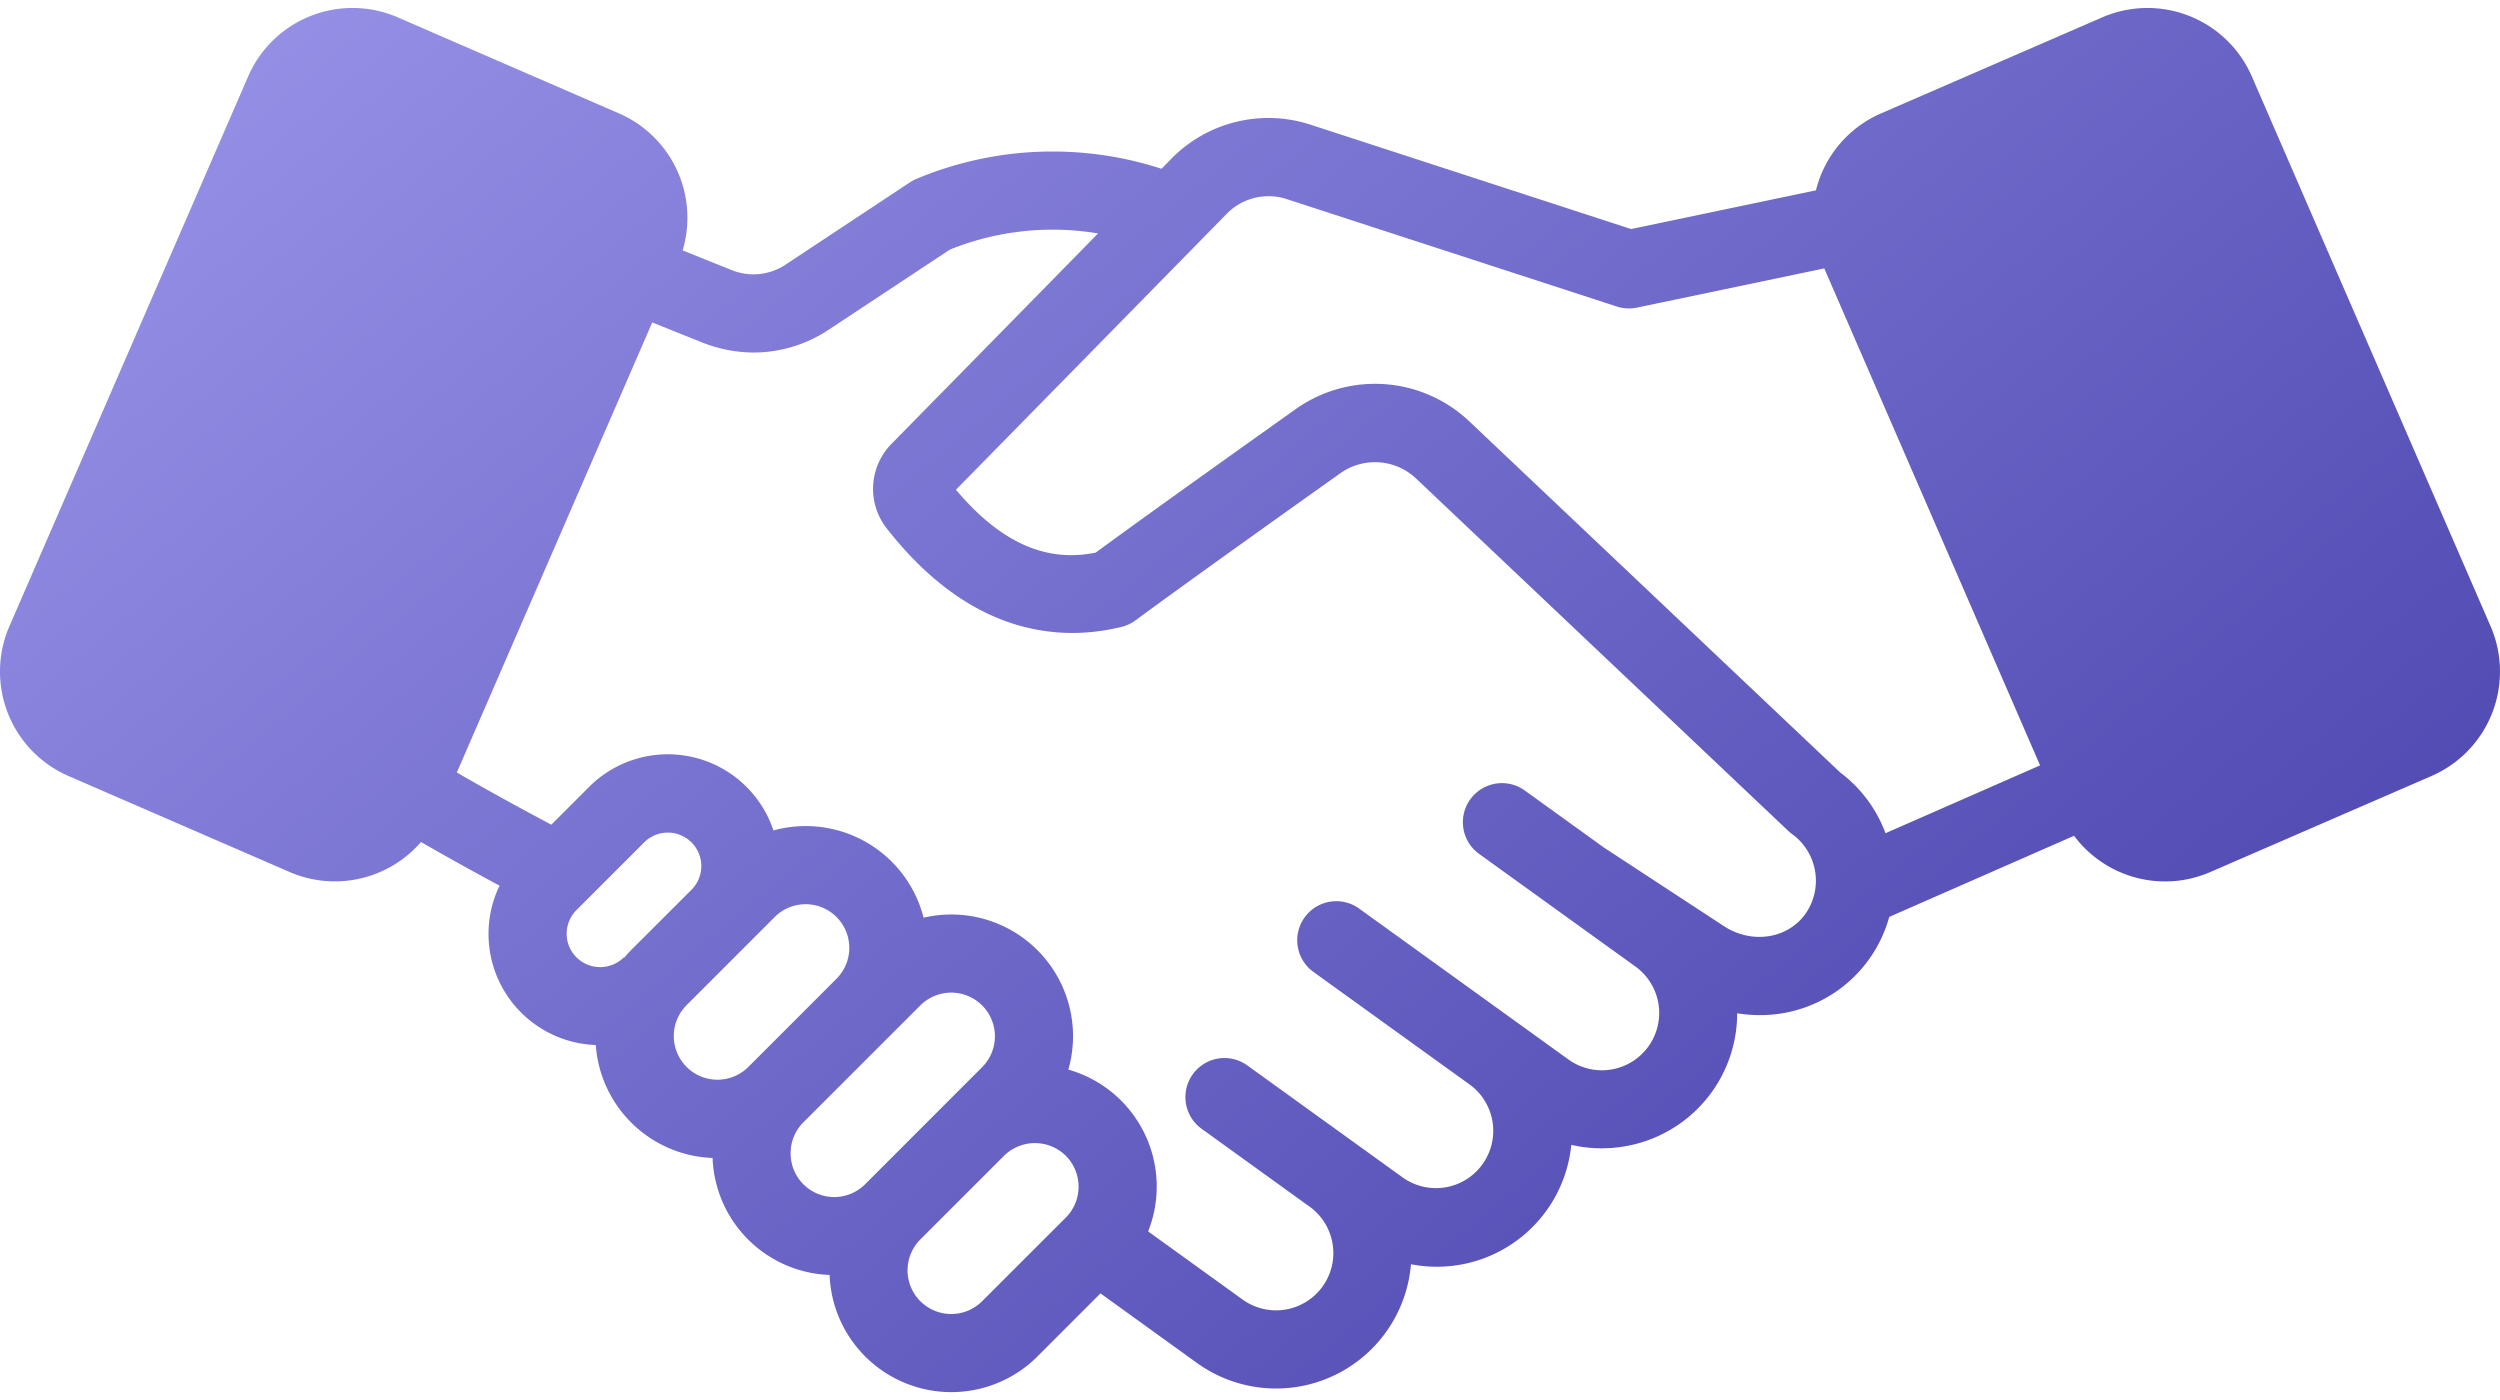 <svg width="150" height="84" fill="none" xmlns="http://www.w3.org/2000/svg"><path fill-rule="evenodd" clip-rule="evenodd" d="M88.212 25.333a8.227 8.227 0 00-10.537-.738c-5.864 4.169-9.871 7.046-11.936 8.564-2.057.403-5.002.248-8.382-3.775 2.716-2.765 9.015-9.179 16.198-16.506a3.513 3.513 0 013.715-.91l19.74 6.424c.39.127.805.15 1.205.065l11.241-2.353 12.949 29.819-9.276 4.07a8.021 8.021 0 00-2.715-3.642L88.212 25.333zm20.101 29.517a3.458 3.458 0 00-.776-4.797 2.41 2.41 0 01-.241-.199L84.99 28.734a3.592 3.592 0 00-4.6-.318c-6.244 4.44-10.371 7.406-12.263 8.808a2.35 2.35 0 01-.845.393c-3.629.882-9.02.568-14.089-5.927a3.846 3.846 0 01.288-5.05c1.89-1.925 6.606-6.724 12.401-12.633a16.474 16.474 0 00-8.886.967l-7.219 4.772a8.157 8.157 0 01-4.54 1.406 8.462 8.462 0 01-3.14-.617l-2.963-1.187L27.41 46.35c1.81 1.046 3.705 2.09 5.669 3.131l2.252-2.252a6.679 6.679 0 0111.075 2.598 7.295 7.295 0 019.009 5.235 7.302 7.302 0 018.686 9.115 7.292 7.292 0 014.787 9.708l5.666 4.086a3.436 3.436 0 004.02-5.574h-.003l-6.498-4.687a2.344 2.344 0 012.742-3.802l9.375 6.76a3.437 3.437 0 004.02-5.575l-9.379-6.759a2.344 2.344 0 112.742-3.802l3.153 2.274 9.378 6.762a3.437 3.437 0 004.02-5.577l-9.378-6.757a2.344 2.344 0 012.742-3.803l4.729 3.41 7.215 4.725c1.661 1.09 3.806.774 4.881-.717zM58.927 78.073a2.62 2.62 0 01-3.706-3.706l5.019-5.019a2.638 2.638 0 013.71 0 2.63 2.63 0 010 3.707l-5.023 5.018zm-11.49-8.874a2.614 2.614 0 01.762-1.855l7.022-7.019a2.62 2.62 0 013.706 3.706l-2 2-5.019 5.022a2.616 2.616 0 01-4.47-1.855zm-6.258-8.874l5.305-5.305a2.621 2.621 0 014.474 1.85 2.621 2.621 0 01-.766 1.852l-5.307 5.31a2.621 2.621 0 01-3.706-3.707zm-6.589-5.721l4.058-4.06a2.009 2.009 0 112.842 2.842l-3.627 3.623c-.146.146-.282.3-.413.454l-.02-.02a2.02 2.02 0 01-2.84 0 2.002 2.002 0 010-2.839zM135.108 4.582a6.828 6.828 0 00-8.977-3.539l-13.274 5.763a6.817 6.817 0 00-3.9 4.614l-11.091 2.323L78.72 7.51a8.16 8.16 0 00-8.513 2.089l-.518.527a21.148 21.148 0 00-14.69.6 2.22 2.22 0 00-.396.211l-7.412 4.902a3.485 3.485 0 01-3.348.343l-2.886-1.156a6.826 6.826 0 00-3.814-8.22L23.868 1.043a6.826 6.826 0 00-8.977 3.539l-14.33 33a6.832 6.832 0 003.543 8.976l13.274 5.763a6.835 6.835 0 007.881-1.8c1.518.874 3.089 1.747 4.714 2.618a6.67 6.67 0 005.774 9.562 7.293 7.293 0 007.008 6.777 7.287 7.287 0 007.02 7.019 7.31 7.31 0 0012.47 4.893l3.785-3.786 5.782 4.17a8.119 8.119 0 0012.845-5.92 8.104 8.104 0 009.62-7.162 8.11 8.11 0 003.135.1 8.097 8.097 0 006.818-7.995c.44.07.886.108 1.332.109a8.018 8.018 0 007.793-5.893l11.089-4.866a6.812 6.812 0 008.177 2.174l13.274-5.763a6.833 6.833 0 003.543-8.976l-14.33-33z" fill="url(#paint0_linear_1_18454)"/><defs><linearGradient id="paint0_linear_1_18454" x1="-13.295" y1="-30.111" x2="119.368" y2="127.442" gradientUnits="userSpaceOnUse"><stop stop-color="#ADA7F8"/><stop offset="1" stop-color="#3933A1"/></linearGradient></defs></svg>